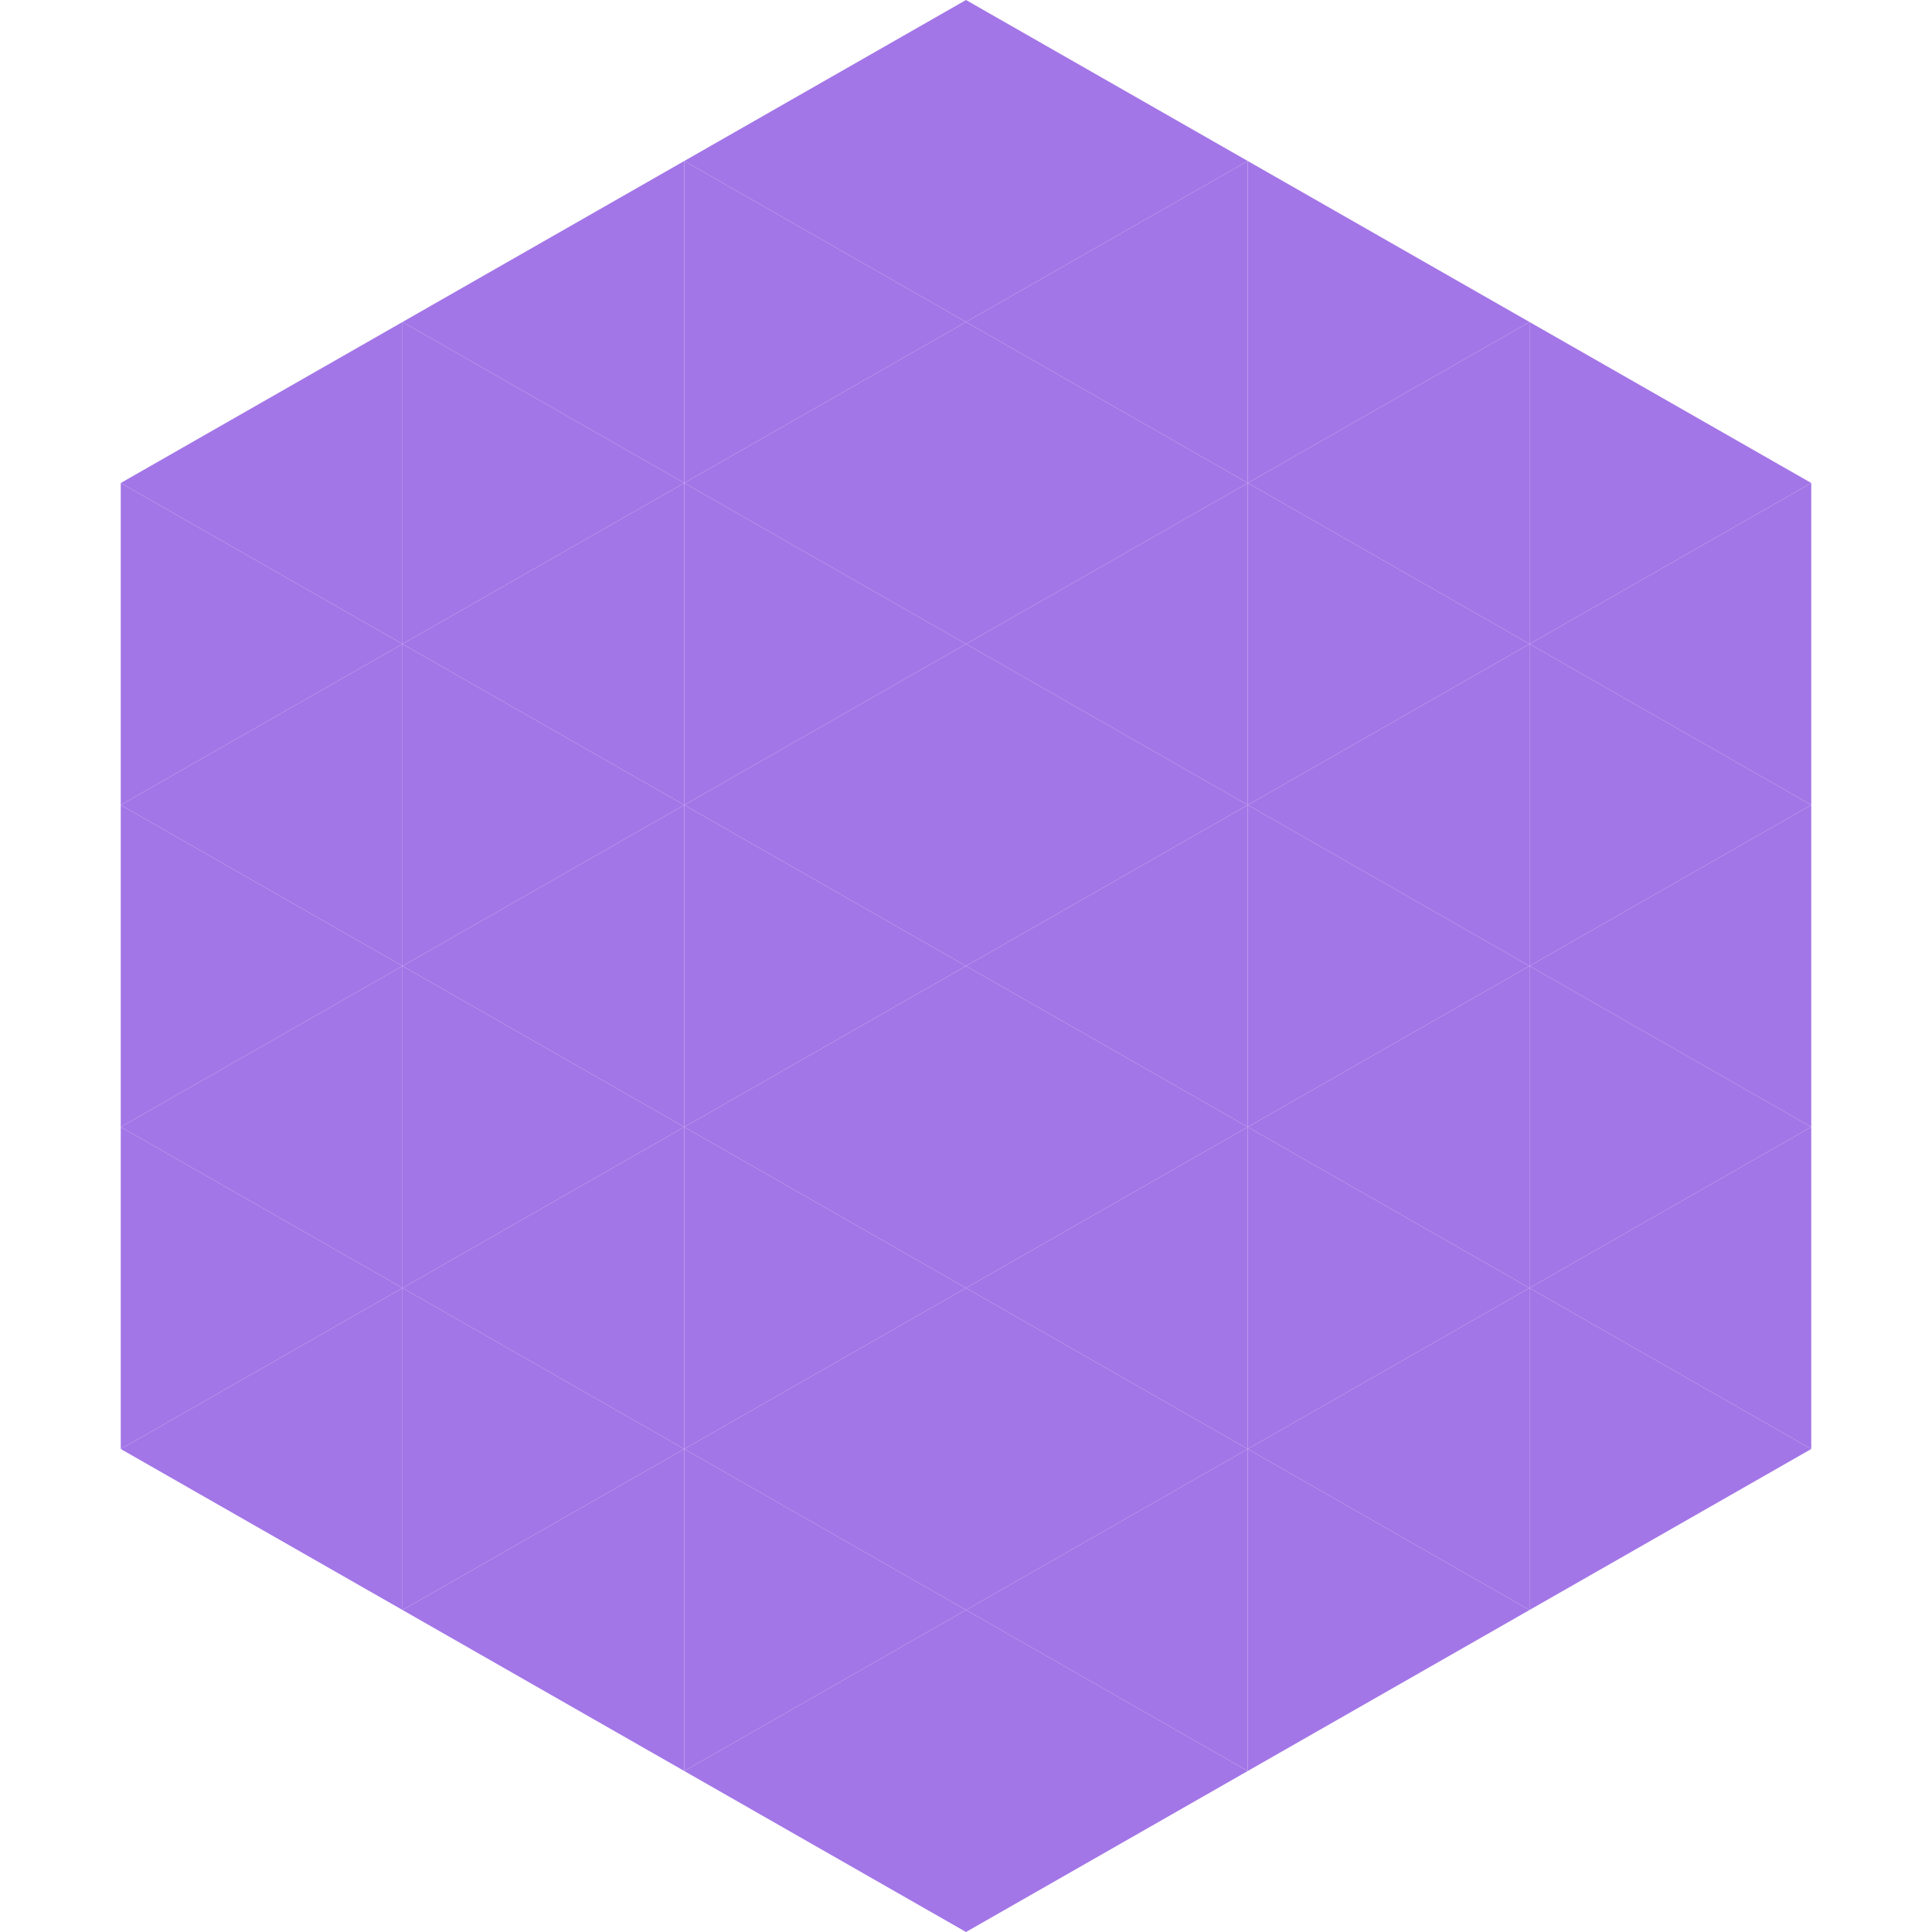 <?xml version="1.0"?>
<!-- Generated by SVGo -->
<svg width="240" height="240"
     xmlns="http://www.w3.org/2000/svg"
     xmlns:xlink="http://www.w3.org/1999/xlink">
<polygon points="50,40 15,60 50,80" style="fill:rgb(163,118,231)" />
<polygon points="190,40 225,60 190,80" style="fill:rgb(163,118,231)" />
<polygon points="15,60 50,80 15,100" style="fill:rgb(163,118,231)" />
<polygon points="225,60 190,80 225,100" style="fill:rgb(163,118,231)" />
<polygon points="50,80 15,100 50,120" style="fill:rgb(163,118,231)" />
<polygon points="190,80 225,100 190,120" style="fill:rgb(163,118,231)" />
<polygon points="15,100 50,120 15,140" style="fill:rgb(163,118,231)" />
<polygon points="225,100 190,120 225,140" style="fill:rgb(163,118,231)" />
<polygon points="50,120 15,140 50,160" style="fill:rgb(163,118,231)" />
<polygon points="190,120 225,140 190,160" style="fill:rgb(163,118,231)" />
<polygon points="15,140 50,160 15,180" style="fill:rgb(163,118,231)" />
<polygon points="225,140 190,160 225,180" style="fill:rgb(163,118,231)" />
<polygon points="50,160 15,180 50,200" style="fill:rgb(163,118,231)" />
<polygon points="190,160 225,180 190,200" style="fill:rgb(163,118,231)" />
<polygon points="15,180 50,200 15,220" style="fill:rgb(255,255,255); fill-opacity:0" />
<polygon points="225,180 190,200 225,220" style="fill:rgb(255,255,255); fill-opacity:0" />
<polygon points="50,0 85,20 50,40" style="fill:rgb(255,255,255); fill-opacity:0" />
<polygon points="190,0 155,20 190,40" style="fill:rgb(255,255,255); fill-opacity:0" />
<polygon points="85,20 50,40 85,60" style="fill:rgb(163,118,231)" />
<polygon points="155,20 190,40 155,60" style="fill:rgb(163,118,231)" />
<polygon points="50,40 85,60 50,80" style="fill:rgb(163,118,231)" />
<polygon points="190,40 155,60 190,80" style="fill:rgb(163,118,231)" />
<polygon points="85,60 50,80 85,100" style="fill:rgb(163,118,231)" />
<polygon points="155,60 190,80 155,100" style="fill:rgb(163,118,231)" />
<polygon points="50,80 85,100 50,120" style="fill:rgb(163,118,231)" />
<polygon points="190,80 155,100 190,120" style="fill:rgb(163,118,231)" />
<polygon points="85,100 50,120 85,140" style="fill:rgb(163,118,231)" />
<polygon points="155,100 190,120 155,140" style="fill:rgb(163,118,231)" />
<polygon points="50,120 85,140 50,160" style="fill:rgb(163,118,231)" />
<polygon points="190,120 155,140 190,160" style="fill:rgb(163,118,231)" />
<polygon points="85,140 50,160 85,180" style="fill:rgb(163,118,231)" />
<polygon points="155,140 190,160 155,180" style="fill:rgb(163,118,231)" />
<polygon points="50,160 85,180 50,200" style="fill:rgb(163,118,231)" />
<polygon points="190,160 155,180 190,200" style="fill:rgb(163,118,231)" />
<polygon points="85,180 50,200 85,220" style="fill:rgb(163,118,231)" />
<polygon points="155,180 190,200 155,220" style="fill:rgb(163,118,231)" />
<polygon points="120,0 85,20 120,40" style="fill:rgb(163,118,231)" />
<polygon points="120,0 155,20 120,40" style="fill:rgb(163,118,231)" />
<polygon points="85,20 120,40 85,60" style="fill:rgb(163,118,231)" />
<polygon points="155,20 120,40 155,60" style="fill:rgb(163,118,231)" />
<polygon points="120,40 85,60 120,80" style="fill:rgb(163,118,231)" />
<polygon points="120,40 155,60 120,80" style="fill:rgb(163,118,231)" />
<polygon points="85,60 120,80 85,100" style="fill:rgb(163,118,231)" />
<polygon points="155,60 120,80 155,100" style="fill:rgb(163,118,231)" />
<polygon points="120,80 85,100 120,120" style="fill:rgb(163,118,231)" />
<polygon points="120,80 155,100 120,120" style="fill:rgb(163,118,231)" />
<polygon points="85,100 120,120 85,140" style="fill:rgb(163,118,231)" />
<polygon points="155,100 120,120 155,140" style="fill:rgb(163,118,231)" />
<polygon points="120,120 85,140 120,160" style="fill:rgb(163,118,231)" />
<polygon points="120,120 155,140 120,160" style="fill:rgb(163,118,231)" />
<polygon points="85,140 120,160 85,180" style="fill:rgb(163,118,231)" />
<polygon points="155,140 120,160 155,180" style="fill:rgb(163,118,231)" />
<polygon points="120,160 85,180 120,200" style="fill:rgb(163,118,231)" />
<polygon points="120,160 155,180 120,200" style="fill:rgb(163,118,231)" />
<polygon points="85,180 120,200 85,220" style="fill:rgb(163,118,231)" />
<polygon points="155,180 120,200 155,220" style="fill:rgb(163,118,231)" />
<polygon points="120,200 85,220 120,240" style="fill:rgb(163,118,231)" />
<polygon points="120,200 155,220 120,240" style="fill:rgb(163,118,231)" />
<polygon points="85,220 120,240 85,260" style="fill:rgb(255,255,255); fill-opacity:0" />
<polygon points="155,220 120,240 155,260" style="fill:rgb(255,255,255); fill-opacity:0" />
</svg>

